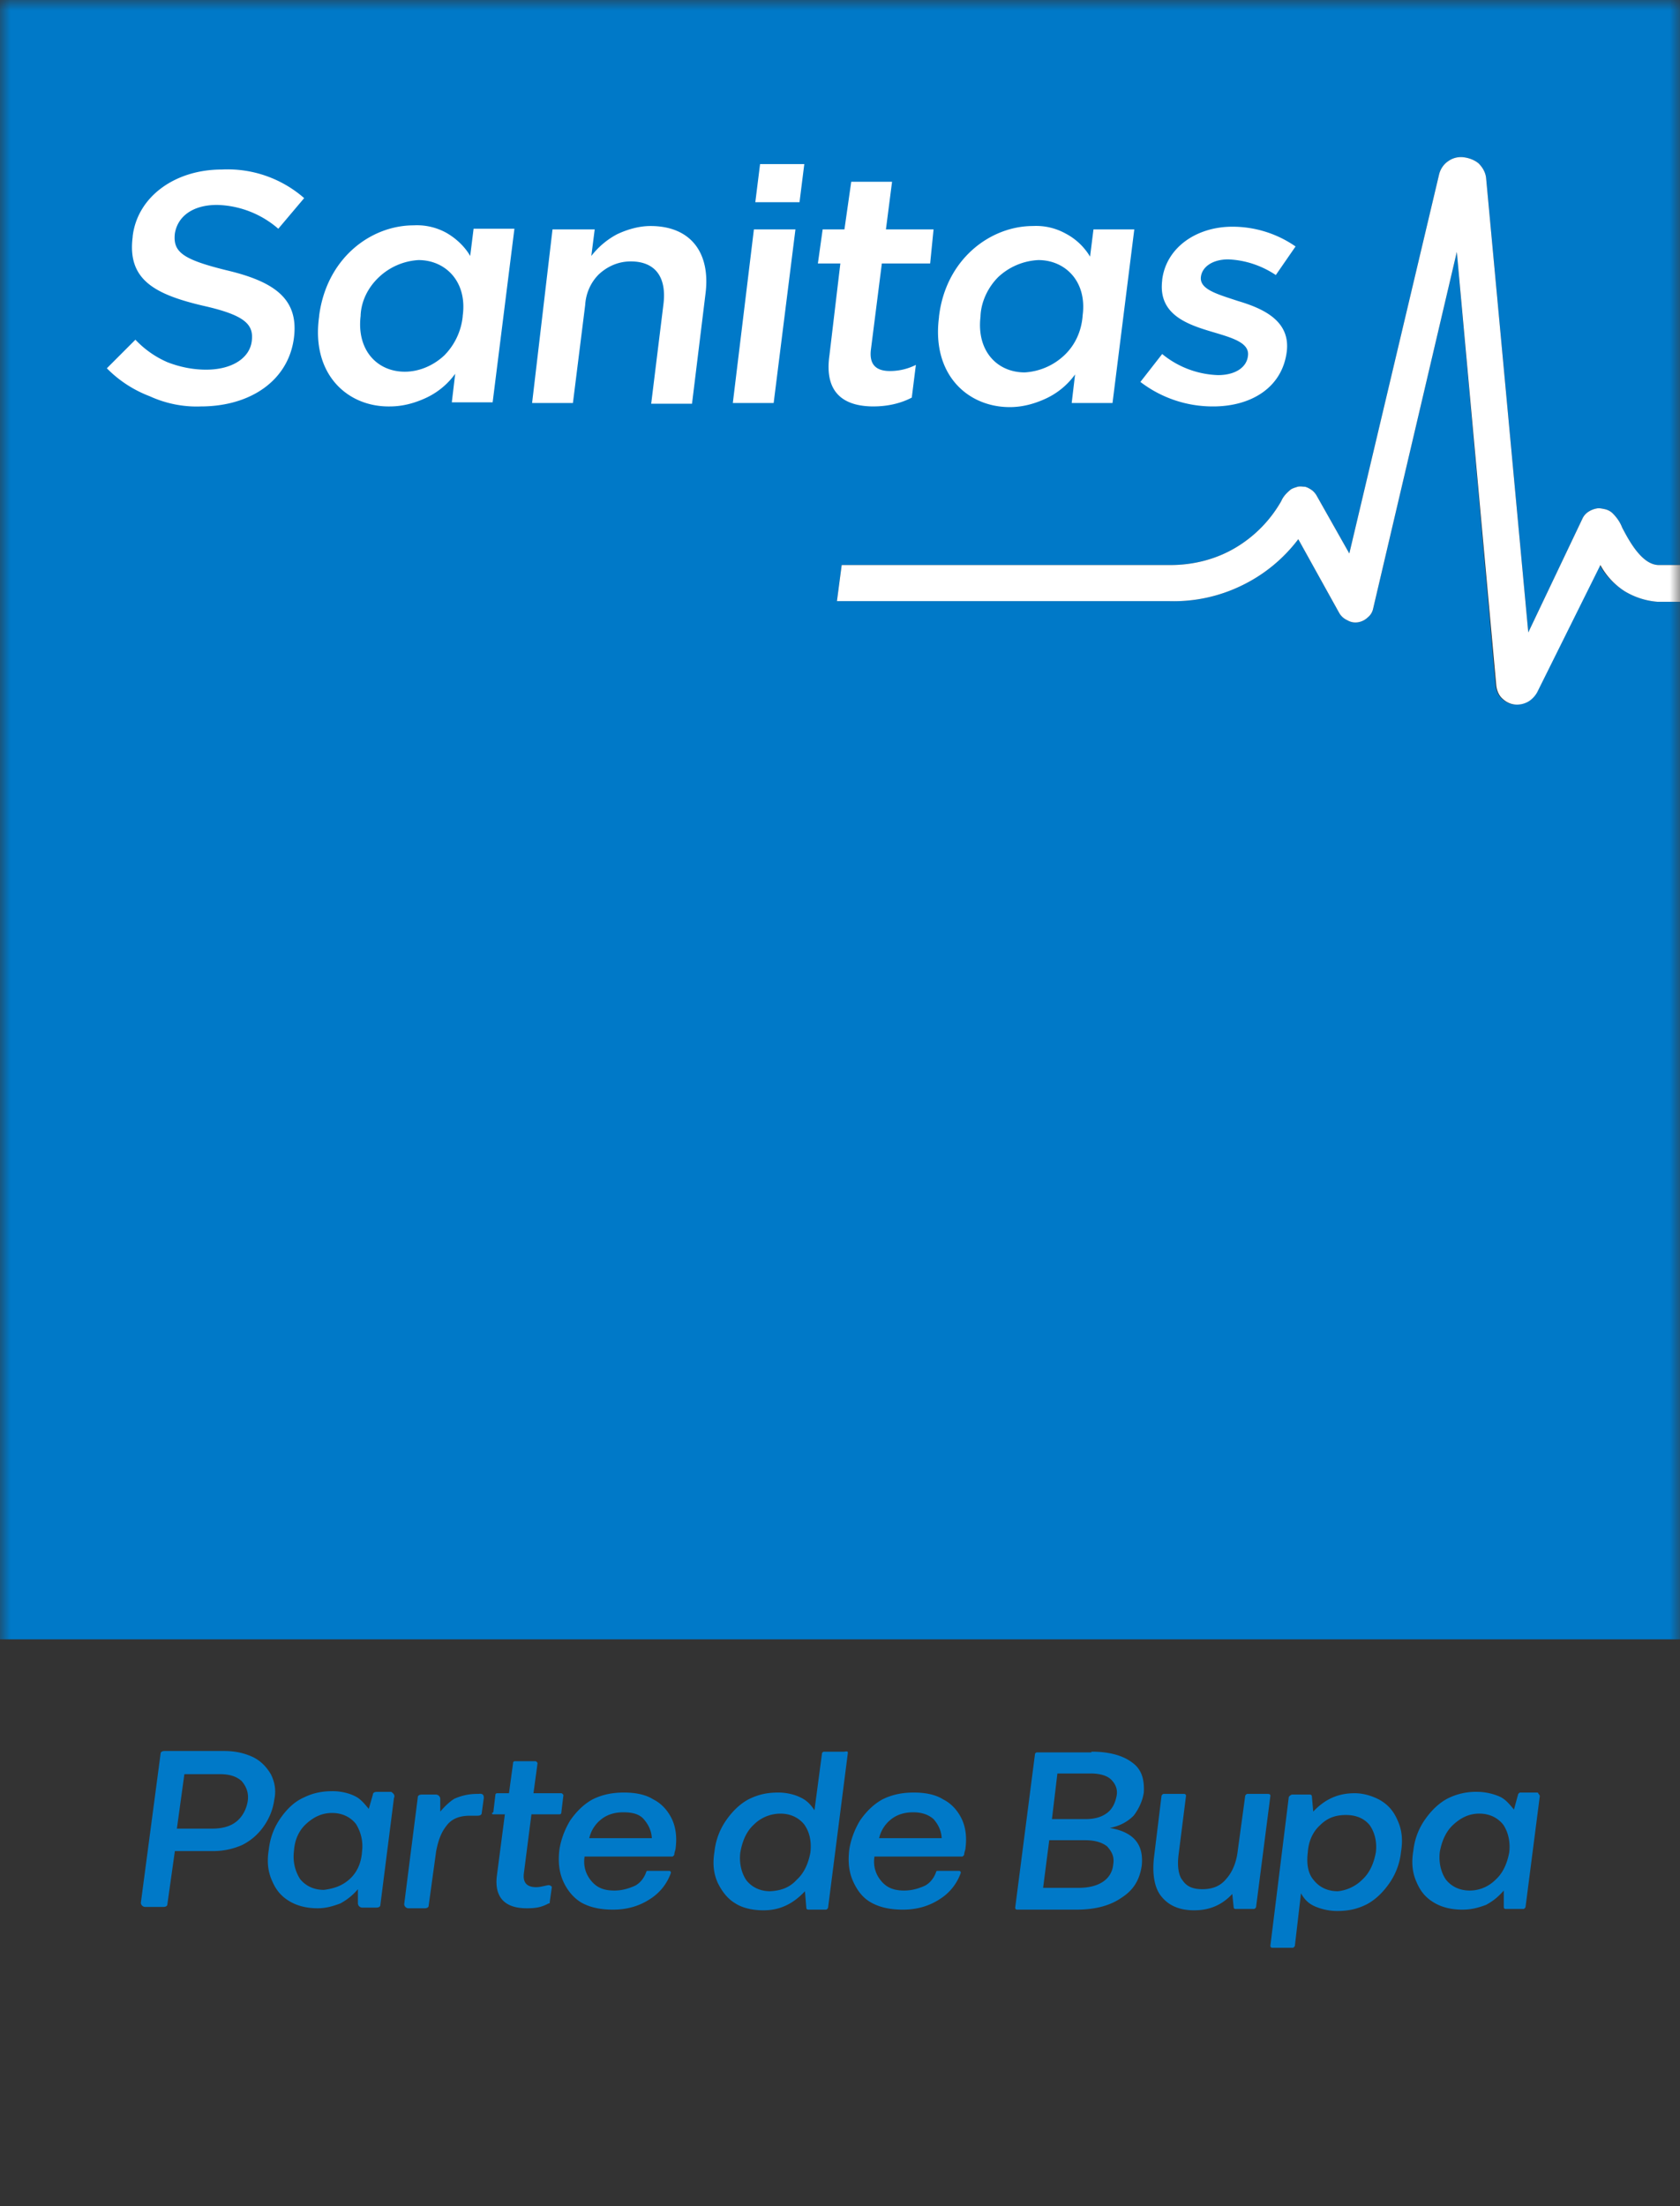 <svg width="80" height="105" xmlns="http://www.w3.org/2000/svg" xmlns:xlink="http://www.w3.org/1999/xlink"><rect width="100%" height="100%" fill="#333333" stroke="none"/><defs><path id="a" d="M0 0h80v104.01H0z"/></defs><g fill="none" fill-rule="evenodd"><mask id="b" fill="#fff"><use xlink:href="#a"/></mask><g mask="url(#b)" fill-rule="nonzero"><path d="M52.005 83.37c.842 0 1.49.194 1.912.518.453.324.583.81.55 1.426-.064.421-.259.81-.486 1.102-.291.291-.648.486-1.134.583 1.134.194 1.62.777 1.523 1.782-.097.68-.389 1.166-.94 1.523-.55.389-1.263.583-2.17.583h-2.82c-.064 0-.097-.032-.097-.097l.94-7.29c0-.065.065-.098.097-.098h2.592v-.032h.033zm-1.912 3.208h1.588c.453 0 .777-.098 1.037-.292.259-.194.389-.486.453-.81.065-.324-.064-.583-.259-.778-.194-.194-.55-.291-.972-.291h-1.588l-.259 2.17zm-.421 3.272h1.685c.486 0 .875-.097 1.166-.291.292-.195.454-.487.486-.81.065-.39-.064-.616-.291-.875-.26-.195-.584-.292-1.07-.292h-1.684l-.292 2.268zm16.038-4.18c.39.227.649.519.843.972.195.422.26.908.162 1.49a3.177 3.177 0 0 1-.55 1.491c-.292.422-.649.778-1.07 1.005-.453.227-.875.324-1.425.324-.39 0-.778-.097-1.07-.227-.291-.13-.486-.324-.648-.616l-.291 2.495c0 .033-.065.097-.098.097h-.972c-.064 0-.097-.032-.097-.097l.875-7.063c0-.033.097-.13.162-.13h.842c.065 0 .098.032.098.097l.064.713c.551-.583 1.167-.875 1.977-.875.356 0 .778.097 1.199.324zm-.842 3.791c.357-.324.551-.777.648-1.296.065-.518-.064-.972-.291-1.296-.26-.324-.648-.486-1.134-.486-.486 0-.875.13-1.232.486-.356.324-.55.778-.583 1.296-.065.519 0 1.005.292 1.329.26.324.648.518 1.134.518.356-.032.81-.194 1.166-.55zm8.457-3.985l-.68 5.281c0 .033-.065.098-.097.098h-.843c-.065 0-.097-.033-.097-.098v-.777c-.26.291-.486.486-.843.68-.356.13-.68.227-1.134.227-.486 0-.94-.097-1.328-.324-.389-.227-.648-.518-.842-.972-.195-.421-.26-.907-.162-1.49.064-.584.259-1.07.55-1.491.292-.421.648-.778 1.07-1.004a2.973 2.973 0 0 1 1.425-.325c.39 0 .778.098 1.07.227.291.13.486.39.68.616l.194-.713c0-.032.065-.097.098-.097h.842c.032.065.097.13.097.162zM71.22 89.46c.357-.324.55-.777.648-1.296.065-.518-.065-1.004-.291-1.328-.26-.324-.648-.519-1.135-.519-.486 0-.874.195-1.23.519-.357.324-.552.777-.649 1.296-.065.518.065 1.004.292 1.328.259.324.648.519 1.134.519.421 0 .875-.162 1.231-.519zm-10.726-3.984l-.68 5.281c0 .033-.065.098-.098.098h-.874c-.065 0-.098-.033-.098-.098l-.064-.615c-.486.518-1.07.777-1.815.777-.648 0-1.166-.194-1.523-.615-.356-.39-.486-1.07-.389-1.912l.357-2.916c0-.033.065-.097.097-.097h.972c.065 0 .097.032.097.097l-.356 2.819c-.065.518 0 .972.194 1.199.195.291.486.42.94.42.454 0 .842-.129 1.134-.485.292-.324.486-.778.55-1.329l.357-2.624c0-.033.065-.097.097-.097h.973c.13 0 .13.064.13.097zm-20.121-2.041l-.94 7.355c0 .032-.065.097-.097.097h-.843c-.064 0-.097-.032-.097-.097l-.065-.778c-.55.583-1.166.907-1.976.907-.486 0-.972-.097-1.329-.324-.388-.226-.648-.583-.842-.972-.195-.42-.26-.907-.162-1.49a3.19 3.19 0 0 1 .55-1.49c.292-.422.649-.778 1.07-1.005.454-.227.875-.324 1.426-.324.388 0 .777.097 1.036.227.292.13.487.324.68.615l.357-2.689c0-.065.065-.097.098-.097h.972c.162-.033.162 0 .162.065zm-2.43 6.026c.356-.324.55-.777.648-1.296.064-.583-.065-1.004-.292-1.328-.26-.324-.648-.519-1.134-.519-.486 0-.94.195-1.264.519-.356.324-.55.777-.648 1.328-.065.519.065 1.005.292 1.329.259.324.648.518 1.134.518.55-.032.94-.194 1.263-.55zm3.013-2.819c.291-.42.648-.777 1.07-1.004.453-.227.939-.324 1.49-.324.55 0 1.036.097 1.393.324.389.194.68.518.875.907.194.389.259.875.194 1.393 0 .098-.065.227-.065.324 0 .033-.064.098-.097.098h-4.18v.032c-.065.486.097.875.357 1.167.259.291.583.42 1.069.42.356 0 .68-.096.972-.226.26-.13.454-.389.55-.68 0-.033.066-.033.098-.033h.972c.065 0 .097.032.097.097a2.413 2.413 0 0 1-.972 1.232c-.486.324-1.069.518-1.782.518-.583 0-1.07-.097-1.49-.324-.422-.227-.68-.583-.875-1.004-.195-.422-.26-.908-.195-1.491.065-.486.26-1.004.519-1.426zm3.888.908c0-.39-.162-.713-.389-.972-.259-.227-.583-.324-.972-.324s-.745.097-1.037.324a1.59 1.59 0 0 0-.583.907h3.013v.065h-.032zM10.66 83.337c.551 0 .972.098 1.393.292.39.194.648.486.843.81.194.389.26.778.162 1.231-.065.486-.26.908-.486 1.232a2.735 2.735 0 0 1-1.037.907 3.399 3.399 0 0 1-1.426.291H8.327l-.356 2.528c0 .097-.097.13-.195.13h-.874a.21.21 0 0 1-.195-.195l.94-7.096c0-.097.097-.13.194-.13h2.852-.033zm-2.236 3.694h1.685c.454 0 .843-.097 1.134-.324.292-.227.486-.583.551-.972.065-.389-.065-.713-.291-.972-.26-.227-.584-.324-1.037-.324H8.78l-.357 2.592zm10.336-1.458l-.647 5.087c0 .097-.098.13-.195.13h-.68a.21.21 0 0 1-.195-.195v-.68a2.872 2.872 0 0 1-.842.68c-.357.13-.68.227-1.07.227-.485 0-.939-.097-1.328-.324-.389-.227-.648-.518-.842-.972-.195-.421-.26-.907-.162-1.49.065-.584.259-1.07.55-1.49.292-.422.649-.778 1.07-.973.453-.227.875-.324 1.425-.324.39 0 .778.097 1.037.227.292.13.486.389.68.616l.195-.68c0-.098.097-.13.195-.13h.68c.097.064.194.161.13.291zm-2.105 3.856c.356-.324.55-.778.583-1.296a1.984 1.984 0 0 0-.292-1.329c-.26-.324-.648-.518-1.134-.518-.486 0-.875.194-1.231.518-.357.324-.551.778-.583 1.296-.065.519.064.972.291 1.329.26.324.648.518 1.134.518.486-.064.875-.194 1.232-.518zm10.498-2.787c.291-.42.648-.777 1.069-1.004.454-.227.94-.324 1.49-.324.551 0 1.037.097 1.394.324.389.194.68.518.875.907.194.389.259.875.194 1.393 0 .098-.065.227-.065.324 0 .033-.065.098-.097.098h-4.18v.032c-.065.486.097.875.357 1.167.259.291.583.42 1.069.42.356 0 .68-.096.972-.226.26-.13.453-.389.55-.68 0-.033.065-.033.098-.033h.972c.065 0 .097.032.097.097a2.413 2.413 0 0 1-.972 1.232c-.486.324-1.07.518-1.782.518-.583 0-1.07-.097-1.49-.324-.39-.227-.68-.583-.875-1.004-.195-.422-.26-.908-.195-1.491.065-.486.26-1.004.519-1.426zm3.888.908c0-.39-.162-.713-.389-.972-.227-.26-.583-.324-.972-.324s-.745.097-1.037.324a1.59 1.59 0 0 0-.583.907h3.013v.065h-.032zm-8.003-1.977l-.098.713c0 .097-.097.13-.194.13h-.356c-.486 0-.875.13-1.134.486-.26.324-.39.712-.486 1.198l-.357 2.593c0 .097-.097.13-.194.13h-.778a.21.21 0 0 1-.194-.195l.648-5.087c0-.098.097-.13.194-.13h.68a.21.21 0 0 1 .195.195v.615c.194-.227.454-.486.68-.615.292-.13.648-.227 1.07-.227h.064c.227-.033.26.064.26.194zm.453.777h.551l-.389 2.982c-.097.972.39 1.49 1.426 1.49.389 0 .68-.032 1.037-.227.065 0 .065-.032.065-.097l.097-.68c0-.033-.065-.097-.162-.097-.195.032-.389.097-.583.097-.454 0-.648-.227-.584-.68l.357-2.787h1.328c.065 0 .097-.033.097-.097l.098-.81c0-.033-.065-.098-.098-.098h-1.328l.194-1.425c0-.033-.064-.098-.097-.098h-.972c-.065 0-.097.033-.097.098l-.194 1.425h-.551c-.065 0-.098.033-.098.097l-.097.81c-.097.033-.065.098 0 .098zm52.686-59.457l-3.014 6.06a1.213 1.213 0 0 1-.389.42 1.092 1.092 0 0 1-.55.163.984.984 0 0 1-.68-.26c-.195-.161-.292-.388-.325-.647l-1.847-20.64-3.985 16.978a.72.72 0 0 1-.26.421.864.864 0 0 1-.453.227.751.751 0 0 1-.518-.097.824.824 0 0 1-.39-.356l-1.943-3.5a7.406 7.406 0 0 1-2.69 2.204 7.383 7.383 0 0 1-3.434.745H39.854l.227-1.718h15.65c1.07 0 2.139-.259 3.078-.81a6.072 6.072 0 0 0 2.204-2.235c.097-.227.259-.39.453-.551.097-.065.227-.097.324-.13.13-.032.26 0 .357 0 .13.033.226.097.324.162a.873.873 0 0 1 .226.26l1.556 2.754L68.53 8.295c.065-.26.227-.486.421-.616a1.04 1.04 0 0 1 .745-.194c.26.032.519.13.713.291.194.195.324.422.356.68l2.01 21.645 2.592-5.443a.765.765 0 0 1 .259-.292 1.07 1.07 0 0 1 .389-.162c.13-.032.259 0 .42.033.13.032.26.097.357.194.195.194.357.421.454.68.324.616.94 1.782 1.75 1.782h1.036V0H0v78.023h80v-49.38h-1.037a3.54 3.54 0 0 1-1.62-.518c-.486-.324-.907-.745-1.166-1.232z" fill="#0079C8"/><path d="M80 26.926v1.717h-1.037a3.54 3.54 0 0 1-1.62-.518 3.428 3.428 0 0 1-1.134-1.232l-3.013 6.06a1.213 1.213 0 0 1-.39.42 1.092 1.092 0 0 1-.55.163.984.984 0 0 1-.68-.26c-.195-.161-.292-.388-.324-.647l-1.88-20.64-3.985 16.978a.72.72 0 0 1-.26.421.864.864 0 0 1-.453.227.751.751 0 0 1-.518-.097.824.824 0 0 1-.39-.356l-1.943-3.5a7.406 7.406 0 0 1-2.69 2.204 7.383 7.383 0 0 1-3.434.745H39.854l.227-1.718h15.65c1.07 0 2.139-.259 3.078-.81a6.072 6.072 0 0 0 2.204-2.235c.097-.227.259-.39.453-.551.097-.065.227-.097.324-.13.13-.032.26 0 .357 0 .13.033.226.097.324.162a.873.873 0 0 1 .226.26l1.556 2.754L68.53 8.295c.065-.26.227-.486.421-.616a1.04 1.04 0 0 1 .745-.194c.26.032.519.13.713.291.194.195.324.422.356.68l2.01 21.645 2.592-5.443a.765.765 0 0 1 .259-.292 1.07 1.07 0 0 1 .389-.162c.13-.032.259 0 .42.033.13.032.26.097.357.194.195.194.357.421.454.68.324.616.94 1.782 1.75 1.782H80v.033zM9.559 19.344c2.365 0 4.18-1.231 4.439-3.273.226-1.814-.875-2.657-3.208-3.207-2.106-.519-2.56-.875-2.463-1.75.13-.81.843-1.361 2.01-1.361a4.618 4.618 0 0 1 2.915 1.134l1.232-1.458a5.535 5.535 0 0 0-3.921-1.361c-2.236 0-4.018 1.296-4.245 3.175v.033c-.259 2.009 1.005 2.722 3.338 3.272 2.041.454 2.43.908 2.333 1.685-.098.81-.94 1.361-2.171 1.361-.648 0-1.264-.13-1.847-.356a4.623 4.623 0 0 1-1.523-1.07l-1.36 1.361a5.708 5.708 0 0 0 2.04 1.329c.778.356 1.62.518 2.43.486zm9.007 0c.616 0 1.2-.162 1.75-.421a3.558 3.558 0 0 0 1.36-1.134l-.161 1.36h1.944l1.037-8.262h-1.944l-.162 1.296c-.26-.454-.68-.842-1.134-1.102a2.897 2.897 0 0 0-1.556-.356c-2.041 0-4.147 1.555-4.504 4.31v.032c-.388 2.754 1.361 4.31 3.37 4.277zm.713-1.653c-1.328 0-2.3-1.036-2.106-2.657v-.032c.032-.68.356-1.328.875-1.814a2.994 2.994 0 0 1 1.88-.81c1.295 0 2.332 1.036 2.105 2.656v.033a3.088 3.088 0 0 1-.875 1.847c-.518.486-1.199.777-1.879.777zm6.06 1.49h1.943l.584-4.665c.032-.55.259-1.07.648-1.458.42-.389.94-.616 1.522-.616 1.167 0 1.718.746 1.556 2.042l-.583 4.73h1.944l.648-5.281c.226-1.912-.713-3.176-2.625-3.176-.55 0-1.102.162-1.588.39a3.796 3.796 0 0 0-1.23 1.036l.161-1.264H26.31l-.972 8.263zm9.558 0h1.944l1.037-8.262H35.9l-1.004 8.263zm1.069-9.558h2.106L38.3 7.81h-2.106l-.227 1.814zm5.638 9.72c.616 0 1.264-.129 1.814-.42l.195-1.556a2.75 2.75 0 0 1-1.231.292c-.649 0-1.005-.292-.908-1.037l.519-4.083h2.3l.162-1.62h-2.268l.292-2.268h-1.944l-.324 2.268h-1.037l-.227 1.62h1.07l-.52 4.375c-.258 1.814.714 2.43 2.107 2.43zm6.48.033c.616 0 1.2-.162 1.75-.421a3.558 3.558 0 0 0 1.36-1.134l-.161 1.36h1.944l1.037-8.262H52.07l-.162 1.296a2.944 2.944 0 0 0-1.167-1.101 2.897 2.897 0 0 0-1.555-.357c-2.009 0-4.148 1.556-4.472 4.31v.032c-.356 2.722 1.361 4.277 3.37 4.277zm.713-1.652c-1.328 0-2.3-1.037-2.106-2.657v-.033c.032-.68.356-1.36.842-1.846a3.004 3.004 0 0 1 1.912-.81c1.296 0 2.333 1.036 2.106 2.656v.033c-.065.713-.356 1.36-.875 1.847a2.994 2.994 0 0 1-1.879.81zm8.975 1.62c1.782 0 3.273-.875 3.5-2.592.194-1.49-1.134-2.074-2.333-2.43-.972-.324-1.847-.551-1.75-1.167.065-.454.551-.81 1.296-.81.81.032 1.588.292 2.268.745l.94-1.36a5.265 5.265 0 0 0-3.013-.94c-1.685 0-3.143.972-3.338 2.527v.033c-.194 1.587 1.134 2.073 2.333 2.43.972.291 1.847.518 1.75 1.166-.065.551-.616.907-1.426.907a4.415 4.415 0 0 1-2.657-1.004l-1.037 1.328a5.66 5.66 0 0 0 3.467 1.167z" fill="#FFF"/></g></g></svg>